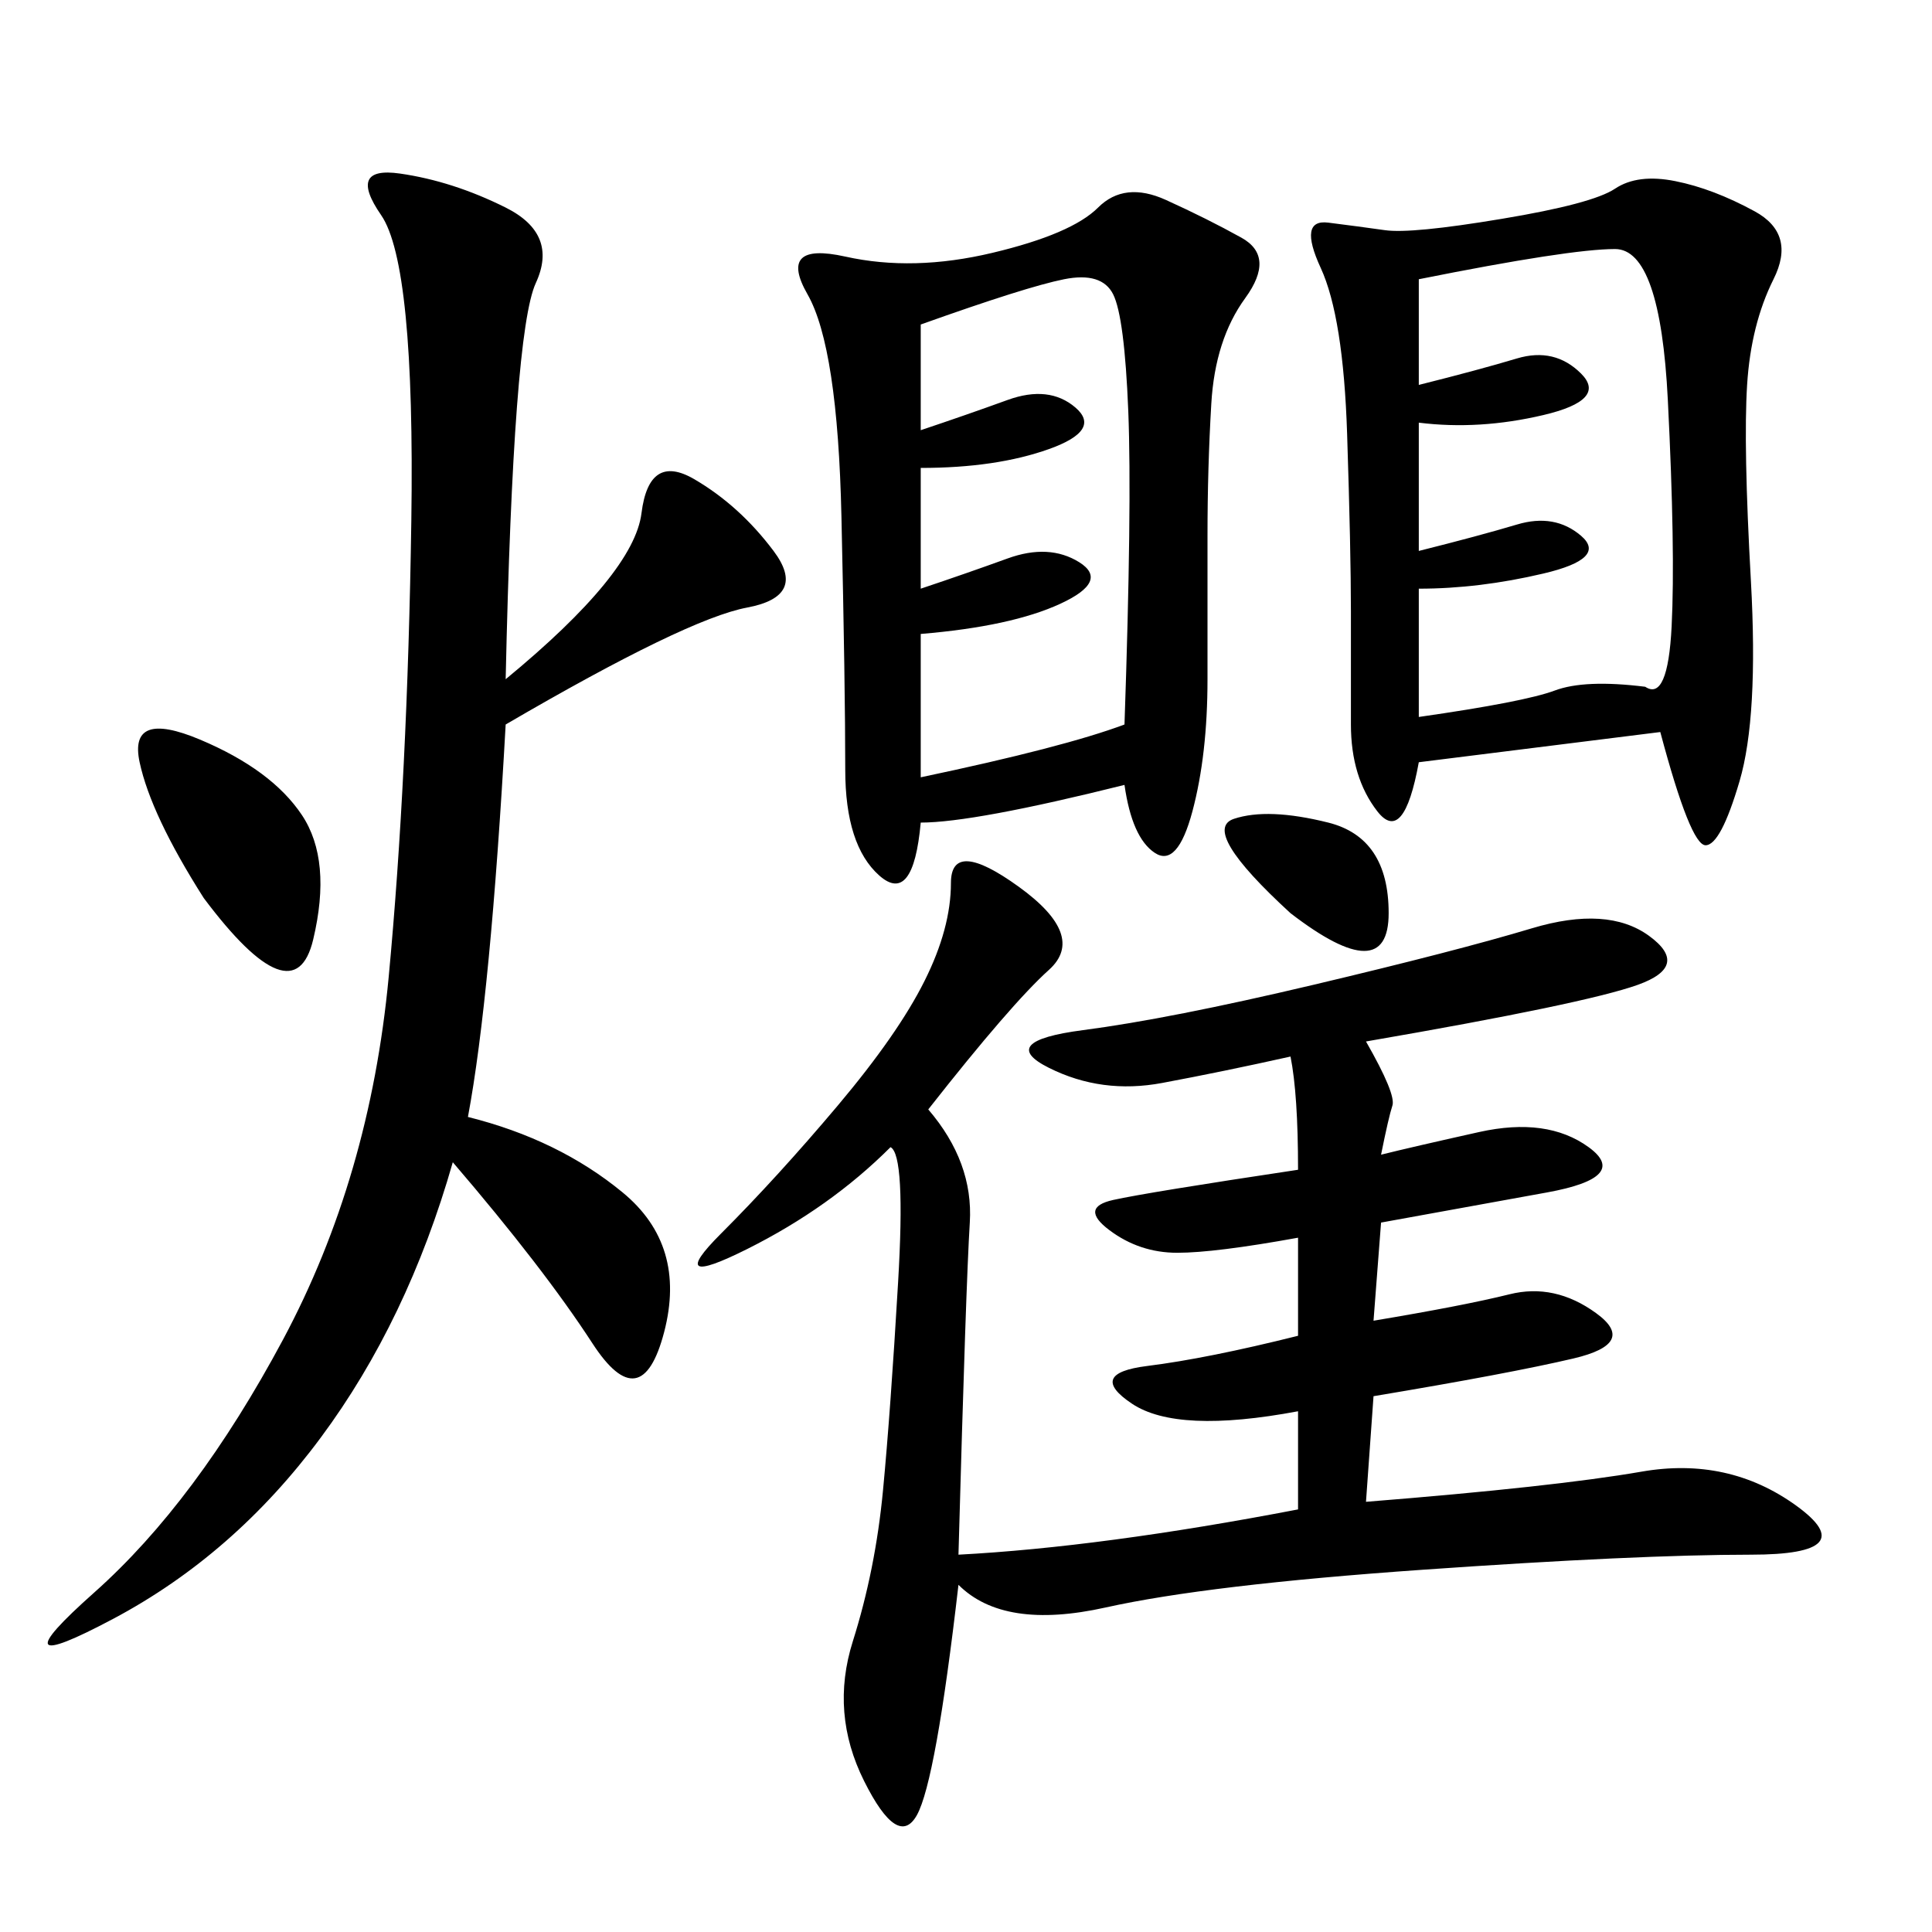 <svg xmlns="http://www.w3.org/2000/svg" xmlns:xlink="http://www.w3.org/1999/xlink" width="300" height="300"><path d="M144.14 172.27Q151.17 180.47 150.59 189.84Q150 199.22 148.83 241.41L148.83 241.41Q171.09 240.23 201.56 234.38L201.56 234.38L201.56 219.14Q182.81 222.66 175.78 217.97Q168.75 213.28 178.13 212.11Q187.50 210.94 201.56 207.42L201.56 207.42L201.56 192.19Q188.67 194.53 182.81 194.53L182.81 194.53Q176.95 194.53 172.27 191.02Q167.58 187.50 172.85 186.33Q178.13 185.16 201.56 181.64L201.56 181.64Q201.56 169.92 200.39 164.06L200.39 164.06Q189.84 166.41 180.47 168.16Q171.09 169.92 162.89 165.82Q154.69 161.72 168.16 159.96Q181.64 158.20 203.91 152.93Q226.17 147.66 237.89 144.14Q249.61 140.63 256.05 145.31Q262.50 150 254.30 152.93Q246.09 155.86 212.11 161.72L212.11 161.72Q216.80 169.92 216.21 171.68Q215.63 173.44 214.45 179.30L214.45 179.30Q219.14 178.13 229.69 175.78Q240.23 173.44 246.68 178.13Q253.13 182.81 240.23 185.16L240.23 185.16L214.45 189.84L213.28 205.08Q227.34 202.73 234.38 200.98Q241.41 199.22 247.85 203.91Q254.30 208.59 244.34 210.94Q234.38 213.28 213.28 216.80L213.28 216.80L212.11 233.20Q241.41 230.86 254.88 228.52Q268.36 226.17 278.91 233.79Q289.45 241.41 271.88 241.41L271.88 241.41Q254.30 241.41 220.90 243.75Q187.50 246.09 171.68 249.61Q155.86 253.13 148.83 246.09L148.83 246.09Q145.31 276.56 142.38 281.84Q139.45 287.11 134.18 276.56Q128.91 266.02 132.42 254.88Q135.94 243.75 137.11 231.45Q138.28 219.14 139.45 199.22Q140.63 179.30 138.28 178.13L138.28 178.13Q128.91 187.50 116.02 193.95Q103.13 200.39 111.91 191.60Q120.70 182.81 130.08 171.68Q139.45 160.55 143.55 152.34Q147.66 144.14 147.66 137.11L147.66 137.11Q147.66 130.08 158.20 137.70Q168.75 145.31 162.89 150.59Q157.03 155.86 144.14 172.27L144.14 172.27ZM257.81 113.67L220.31 118.36Q217.97 131.25 213.87 125.98Q209.77 120.70 209.77 112.50L209.77 112.50L209.77 94.92Q209.77 85.55 209.18 67.38Q208.59 49.22 205.08 41.60Q201.56 33.98 206.25 34.57Q210.94 35.16 215.04 35.74Q219.14 36.33 233.20 33.98Q247.27 31.64 250.78 29.30Q254.30 26.95 260.16 28.13Q266.02 29.30 272.46 32.81Q278.91 36.33 275.39 43.36Q271.88 50.39 271.29 59.77Q270.70 69.14 271.88 90.23Q273.05 111.33 270.12 121.29Q267.19 131.25 264.84 131.25L264.84 131.25Q262.50 131.25 257.81 113.67L257.81 113.67ZM174.61 121.88Q151.17 127.73 142.97 127.73L142.97 127.73Q141.80 140.63 136.52 135.94Q131.25 131.25 131.25 119.53L131.25 119.53Q131.25 106.64 130.66 80.27Q130.08 53.91 125.39 45.70Q120.70 37.50 131.25 39.84Q141.80 42.19 154.10 39.26Q166.41 36.33 170.51 32.23Q174.61 28.13 181.05 31.05Q187.50 33.98 192.77 36.91Q198.05 39.84 193.36 46.29Q188.67 52.73 188.09 62.70Q187.50 72.66 187.50 83.20L187.50 83.20L187.50 105.47Q187.50 117.19 185.16 125.98Q182.81 134.77 179.30 132.42Q175.78 130.08 174.61 121.88L174.61 121.88ZM78.52 105.47Q98.44 89.06 99.61 79.69Q100.78 70.31 107.81 74.41Q114.84 78.52 120.12 85.55Q125.39 92.58 116.02 94.34Q106.64 96.09 78.52 112.50L78.52 112.50Q76.17 154.69 72.66 173.44L72.66 173.44Q86.72 176.95 96.68 185.16Q106.64 193.36 103.13 206.84Q99.61 220.31 91.99 208.59Q84.38 196.88 70.31 180.47L70.31 180.47Q63.28 205.08 49.80 223.24Q36.33 241.41 17.58 251.37Q-1.17 261.33 14.65 247.27Q30.47 233.20 43.95 208.01Q57.42 182.81 60.35 151.76Q63.28 120.70 63.87 80.86Q64.45 41.02 59.18 33.40Q53.91 25.78 62.11 26.95Q70.31 28.13 78.52 32.23Q86.72 36.33 83.20 43.95Q79.69 51.56 78.52 105.47L78.52 105.47ZM220.31 59.77Q229.69 57.42 235.55 55.66Q241.41 53.91 245.51 58.01Q249.61 62.11 239.65 64.45Q229.69 66.80 220.31 65.63L220.31 65.63L220.31 85.55Q229.69 83.20 235.55 81.45Q241.41 79.69 245.51 83.20Q249.61 86.72 239.65 89.06Q229.69 91.41 220.31 91.41L220.31 91.41L220.31 111.33Q236.72 108.98 241.41 107.23Q246.09 105.47 255.47 106.64L255.47 106.64Q258.98 108.98 259.57 97.27Q260.16 85.55 258.98 62.11Q257.81 38.67 250.78 38.67L250.78 38.67Q243.75 38.67 220.31 43.36L220.31 43.36L220.31 59.77ZM142.97 66.80Q150 64.45 156.45 62.11Q162.89 59.77 166.99 63.28Q171.09 66.80 162.89 69.73Q154.69 72.66 142.97 72.66L142.97 72.66L142.97 91.41Q150 89.06 156.45 86.72Q162.89 84.38 167.58 87.30Q172.27 90.23 164.65 93.75Q157.03 97.27 142.97 98.44L142.97 98.44L142.97 120.70Q165.23 116.02 174.61 112.50L174.61 112.50Q175.78 78.52 175.20 63.87Q174.61 49.22 172.85 45.70Q171.09 42.19 165.23 43.36Q159.38 44.53 142.97 50.39L142.97 50.39L142.97 66.80ZM31.64 139.45Q23.44 126.56 21.68 118.36Q19.92 110.16 31.05 114.84Q42.19 119.53 46.88 126.56Q51.56 133.59 48.63 145.90Q45.70 158.20 31.64 139.45L31.64 139.45ZM200.39 141.80Q186.33 128.91 191.60 127.15Q196.88 125.39 206.25 127.73Q215.63 130.08 215.63 141.80L215.63 141.80Q215.63 153.52 200.39 141.80L200.39 141.80Z"/></svg>